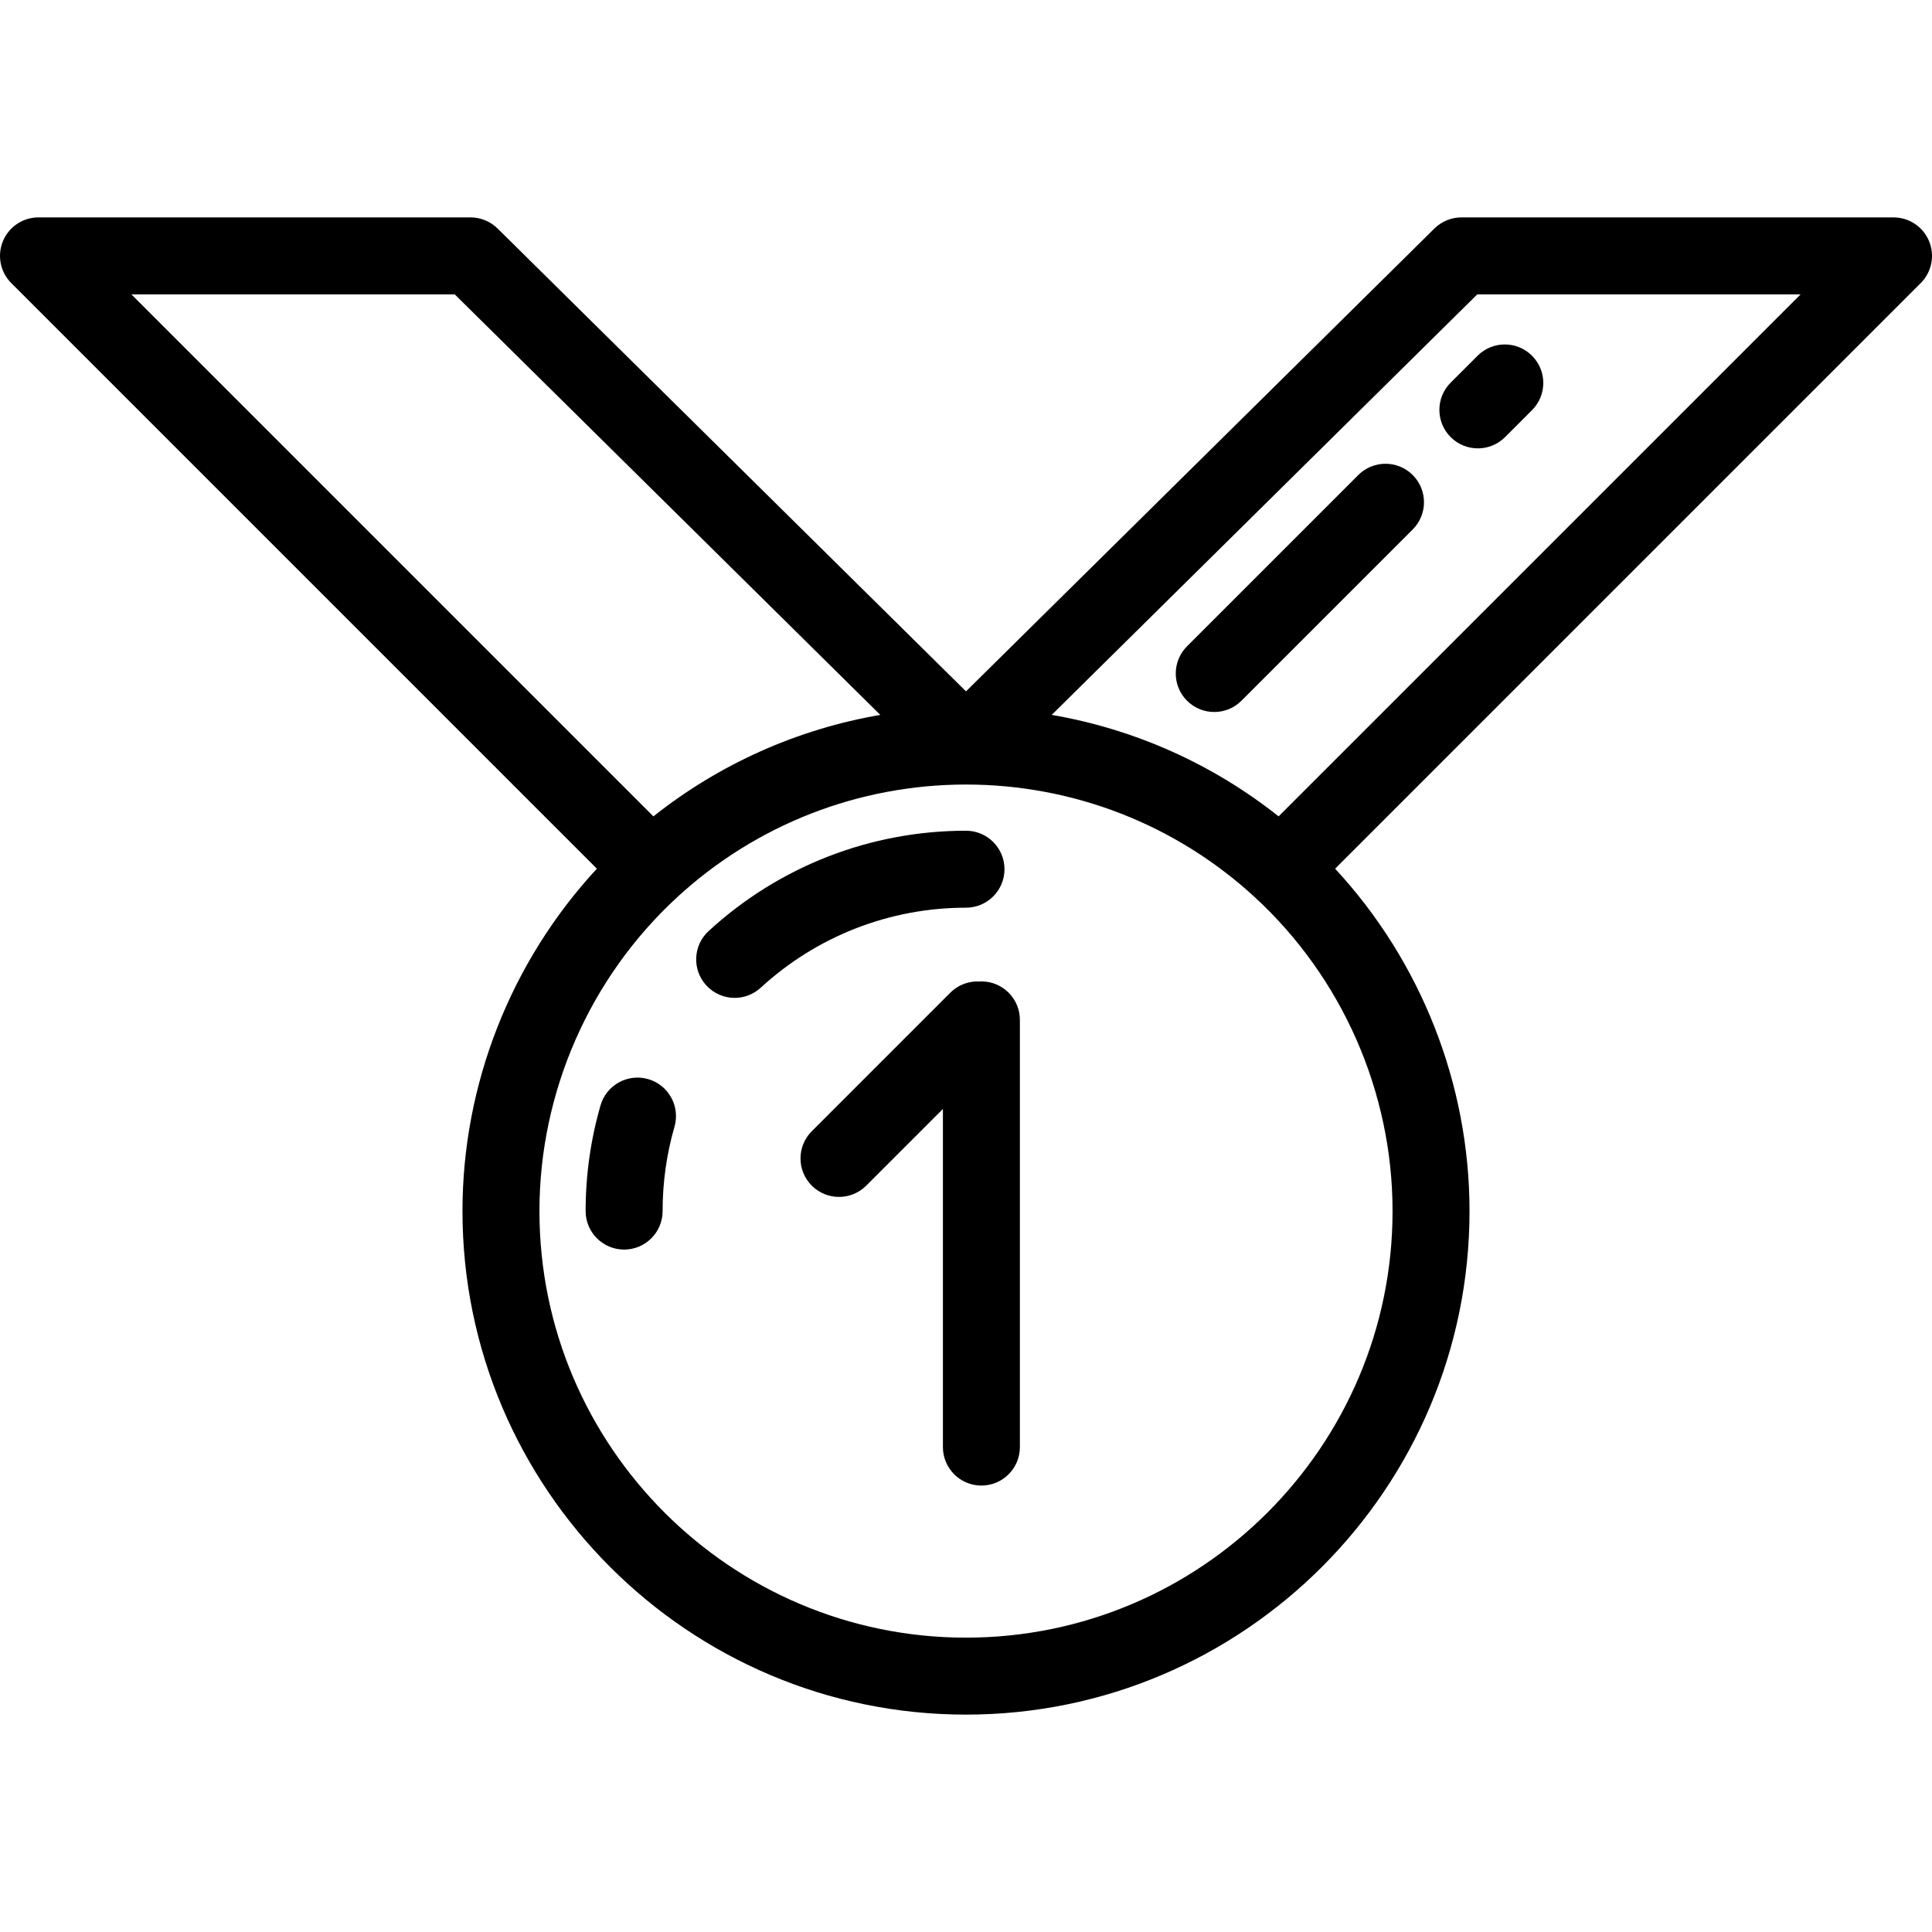 <?xml version="1.0" encoding="iso-8859-1"?>
<!-- Uploaded to: SVG Repo, www.svgrepo.com, Generator: SVG Repo Mixer Tools -->
<svg fill="#000000" height="800px" width="800px" version="1.1" id="Layer_1" xmlns="http://www.w3.org/2000/svg" xmlns:xlink="http://www.w3.org/1999/xlink" 
	 viewBox="0 0 502.001 502.001" xml:space="preserve">
<g>
	<g>
		<g>
			<path d="M501.24,62.66c-1.548-3.737-5.194-6.173-9.239-6.173h-112.26c-2.631,0-5.157,1.037-7.029,2.887L251.001,179.641
				L129.29,59.373c-1.872-1.85-4.397-2.887-7.029-2.887H10.001c-4.044,0-7.691,2.437-9.239,6.173
				c-1.548,3.737-0.692,8.038,2.167,10.898l152.16,152.16c-22.305,24.081-34.922,55.955-34.922,88.966
				c0,72.141,58.691,130.833,130.833,130.833s130.833-58.691,130.833-130.833c0-33.01-12.617-64.885-34.922-88.966l152.16-152.16
				C501.932,70.698,502.788,66.396,501.24,62.66z M34.143,76.487h84.011l110.572,109.261l-0.028,0.012
				c-21.48,3.699-41.704,12.709-58.907,26.351l-0.016,0.007L34.143,76.487z M361.834,314.683
				c0,61.114-49.719,110.833-110.833,110.833c-61.113,0-110.833-49.719-110.833-110.833c0-30.914,13.063-60.655,35.839-81.6
				c20.5-18.852,47.133-29.233,74.994-29.233s54.494,10.382,74.994,29.233C348.771,254.027,361.834,283.769,361.834,314.683z
				 M332.227,212.118l-0.016-0.007c-17.203-13.642-37.427-22.652-58.907-26.351l-0.028-0.012L383.849,76.487h84.011L332.227,212.118
				z"/>
			<path d="M376.93,113.573c1.953,1.953,4.512,2.929,7.071,2.929s5.119-0.976,7.071-2.929l7-7c3.905-3.905,3.905-10.237,0-14.143
				c-3.905-3.905-10.237-3.905-14.143,0l-7,7C373.025,103.334,373.025,109.667,376.93,113.573z"/>
			<path d="M352.93,123.43l-44.5,44.5c-3.905,3.905-3.905,10.237,0,14.143c1.953,1.953,4.512,2.929,7.071,2.929
				s5.119-0.976,7.071-2.929l44.5-44.5c3.905-3.905,3.905-10.237,0-14.143C363.167,119.524,356.835,119.524,352.93,123.43z"/>
			<path d="M261.001,225.85c0-5.523-4.477-10-10-10c-24.845,0-48.597,9.259-66.879,26.071c-4.065,3.738-4.33,10.064-0.592,14.13
				c1.972,2.144,4.663,3.231,7.363,3.231c2.419,0,4.846-0.873,6.767-2.639c14.581-13.408,33.524-20.792,53.341-20.792
				C256.524,235.85,261.001,231.373,261.001,225.85z"/>
			<path d="M168.417,280.392c-5.305-1.534-10.849,1.527-12.381,6.833c-2.566,8.889-3.868,18.127-3.868,27.457
				c0,5.523,4.477,10,10,10c5.523,0,10-4.477,10-10c0-7.452,1.037-14.823,3.083-21.909
				C176.783,287.468,173.723,281.925,168.417,280.392z"/>
			<path d="M255.001,255.001c-0.163,0-0.322,0.017-0.484,0.024c-2.729-0.14-5.504,0.82-7.588,2.904l-36,36
				c-3.905,3.905-3.905,10.237,0,14.143c1.953,1.953,4.512,2.929,7.071,2.929s5.119-0.976,7.071-2.929l19.93-19.928v87.857
				c0,5.523,4.477,10,10,10s10-4.477,10-10v-111C265.001,259.478,260.524,255.001,255.001,255.001z"/>
		</g>
	</g>
</g>
</svg>